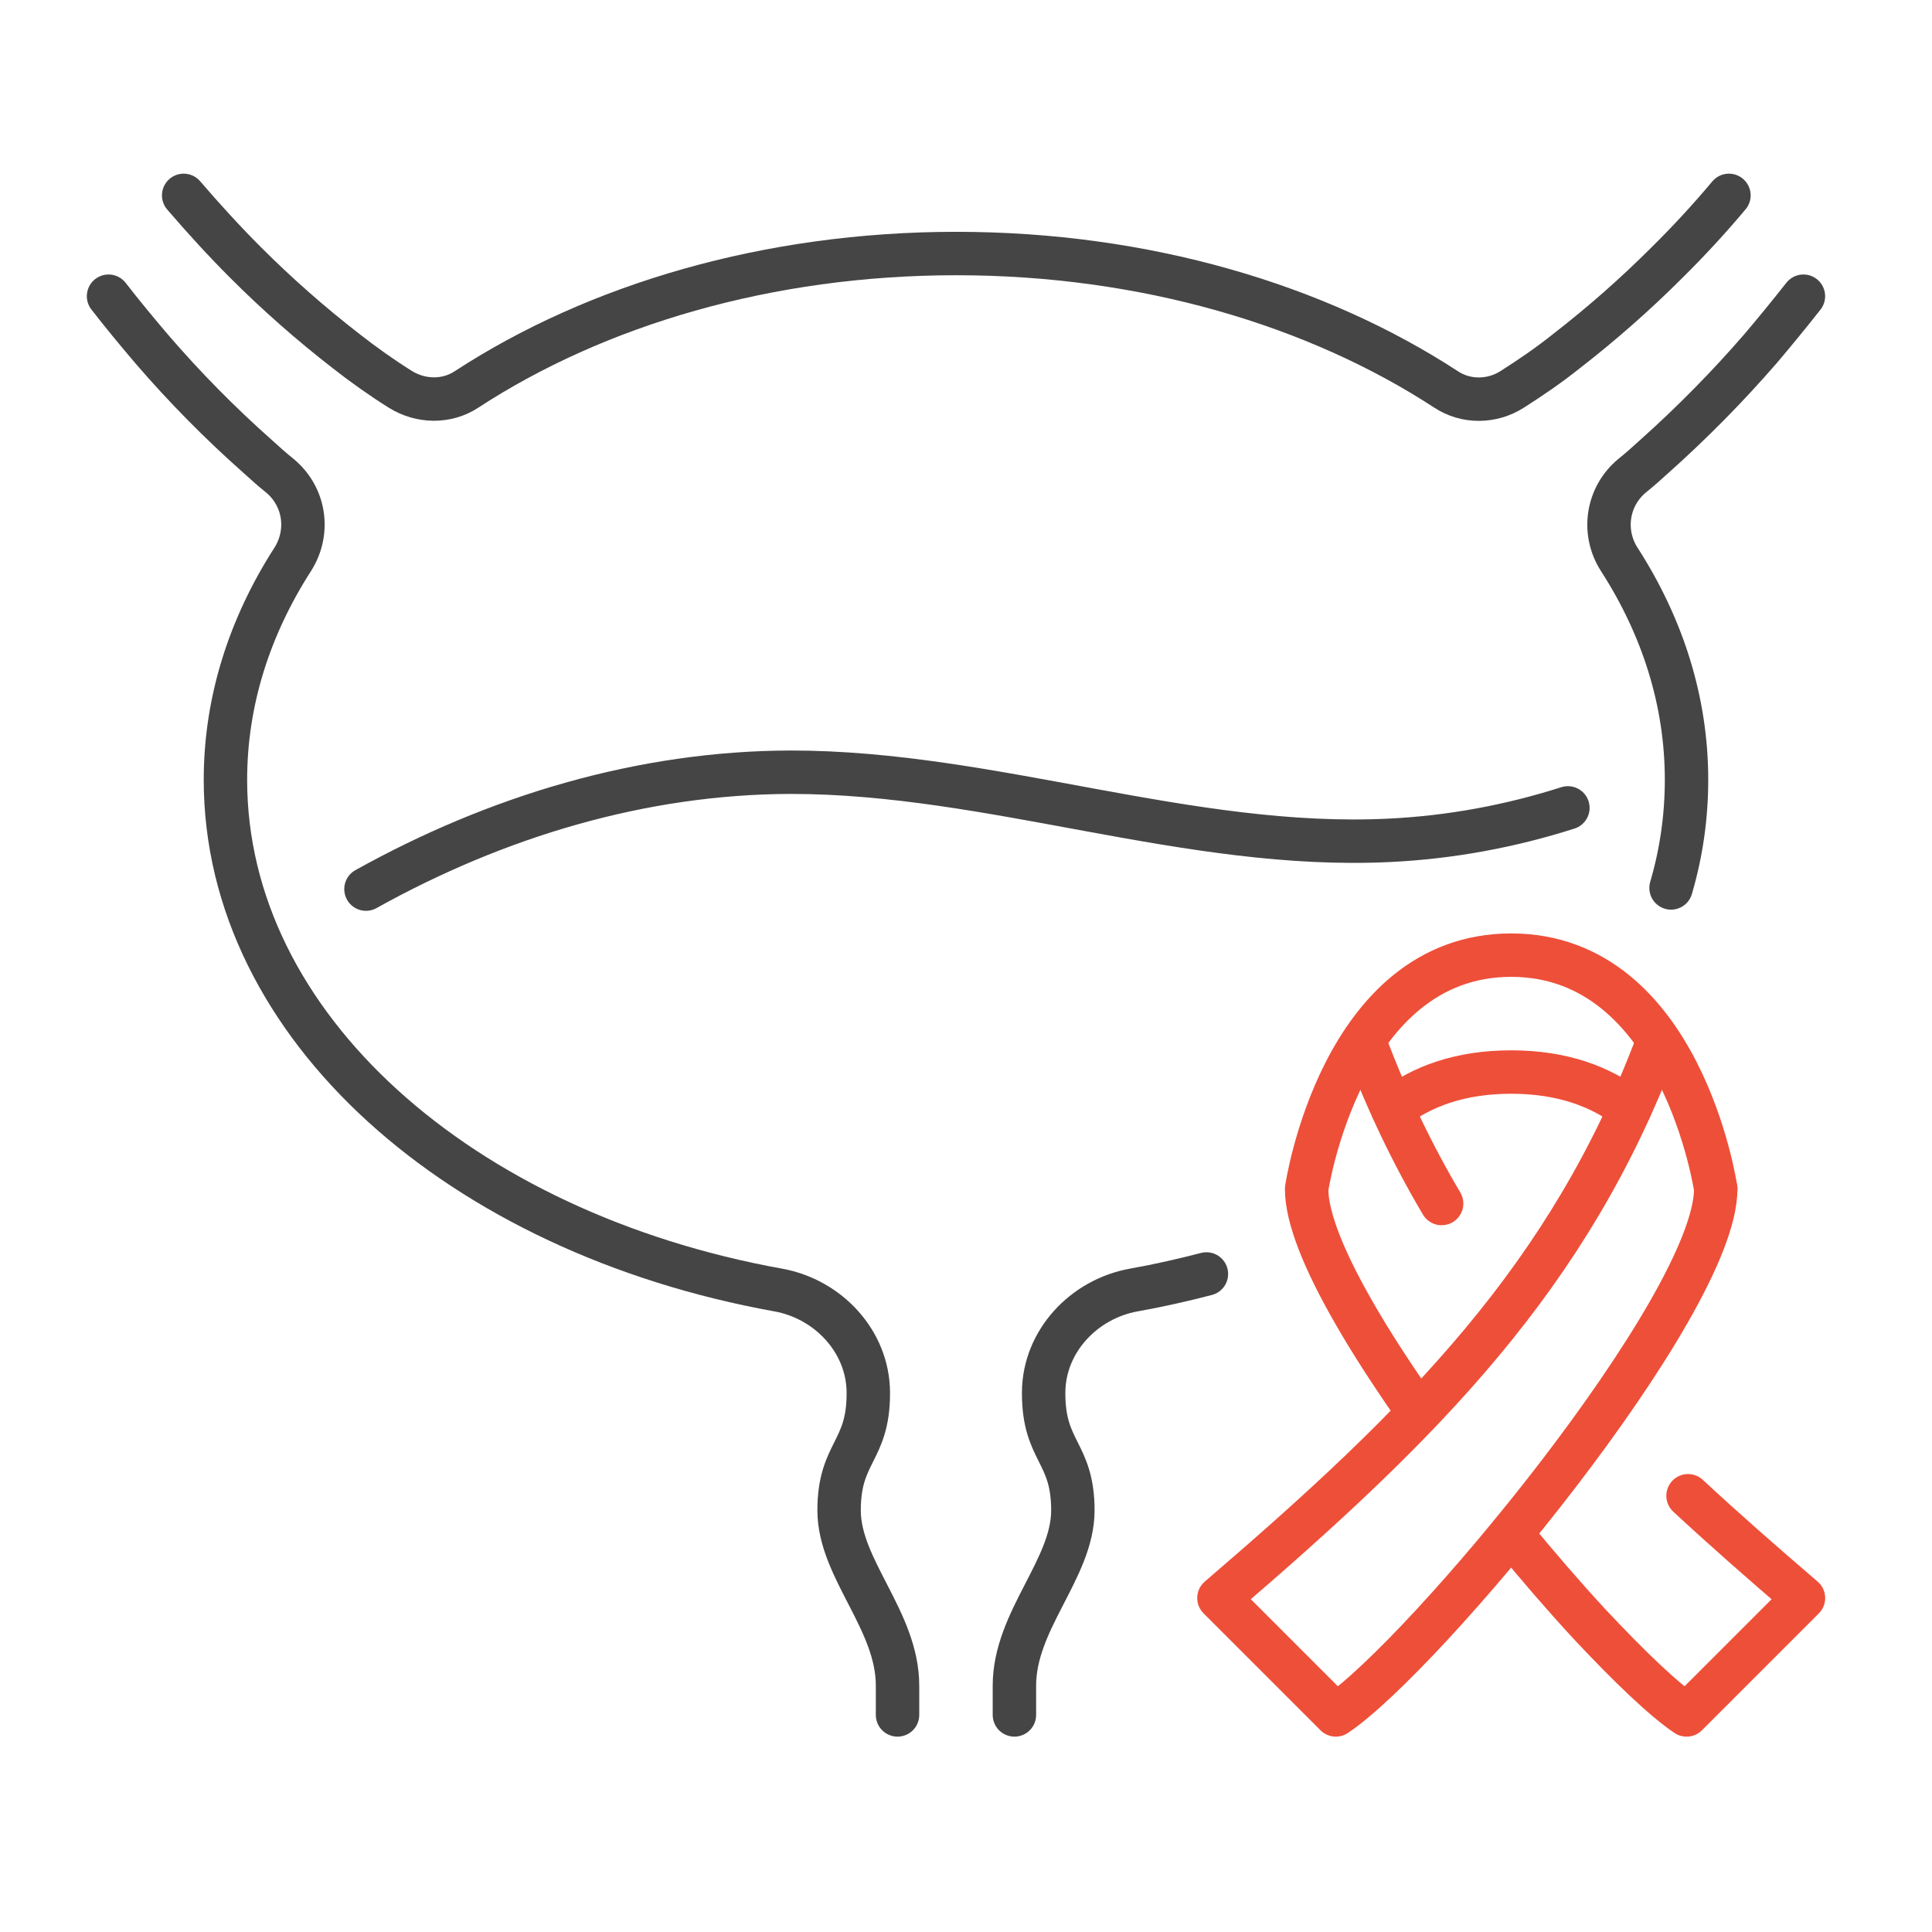 <svg width="89" height="89" viewBox="0 0 89 89" fill="none" xmlns="http://www.w3.org/2000/svg">
<rect width="89" height="89" fill="white"/>
<path d="M79.646 9C78.757 10.063 77.774 11.127 76.792 12.096C75.324 13.563 73.776 14.923 72.161 16.175C71.353 16.821 70.505 17.4 69.657 17.939C68.728 18.531 67.53 18.544 66.615 17.939C60.651 14.048 52.736 11.679 44.053 11.679C35.371 11.679 27.455 14.048 21.492 17.939C20.576 18.544 19.378 18.517 18.449 17.939C17.588 17.4 16.753 16.808 15.946 16.175C14.33 14.923 12.782 13.563 11.315 12.096C10.332 11.114 9.363 10.05 8.461 9" stroke="#454545" stroke-width="2" stroke-linecap="round" stroke-linejoin="round"/>
<path d="M5 13.645C5.646 14.479 6.306 15.273 6.992 16.081C8.5 17.831 10.129 19.487 11.879 21.035C12.215 21.345 12.552 21.641 12.902 21.923C14.046 22.879 14.289 24.508 13.481 25.773C11.502 28.856 10.385 32.289 10.385 35.923C10.385 47.272 21.221 56.789 35.854 59.427C38.156 59.844 39.986 61.797 40 64.139C40 64.152 40 64.179 40 64.193C40 66.885 38.654 66.885 38.654 69.577C38.654 72.269 41.346 74.639 41.346 77.654V79" stroke="#454545" stroke-width="2" stroke-linecap="round" stroke-linejoin="round"/>
<path d="M76.979 40.904C77.45 39.302 77.692 37.633 77.692 35.923C77.692 32.302 76.588 28.869 74.596 25.773C73.788 24.521 74.031 22.879 75.175 21.923C75.525 21.641 75.861 21.345 76.198 21.035C77.948 19.473 79.577 17.818 81.084 16.081C81.771 15.273 82.43 14.466 83.077 13.645" stroke="#454545" stroke-width="2" stroke-linecap="round" stroke-linejoin="round"/>
<path d="M46.73 79V77.654C46.73 74.638 49.423 72.269 49.423 69.577C49.423 66.885 48.077 66.885 48.077 64.192V64.138C48.09 61.796 49.921 59.844 52.223 59.427C53.367 59.225 54.484 58.969 55.575 58.687" stroke="#454545" stroke-width="2" stroke-linecap="round" stroke-linejoin="round"/>
<path d="M16.859 40.958C22.877 37.606 29.581 35.587 36.432 35.573C45.707 35.573 54.754 39.167 64.015 38.71C66.802 38.575 69.575 38.064 72.227 37.216" stroke="#454545" stroke-width="2" stroke-linecap="round" stroke-linejoin="round"/>
<path d="M64.148 51.081C65.481 50.058 67.245 49.385 69.614 49.385C71.983 49.385 73.746 50.058 75.079 51.081" stroke="#EE4F39" stroke-width="2" stroke-linecap="round" stroke-linejoin="round"/>
<path d="M66.41 55.442C65.064 53.167 63.892 50.73 62.883 48.038" stroke="#EE4F39" stroke-width="2" stroke-linecap="round" stroke-linejoin="round"/>
<path d="M65.347 65.081C64.216 63.465 63.18 61.89 62.345 60.423C61.026 58.121 60.191 56.115 60.191 54.769C60.191 54.769 61.766 44 69.615 44C77.463 44 79.038 54.769 79.038 54.769" stroke="#EE4F39" stroke-width="2" stroke-linecap="round" stroke-linejoin="round"/>
<path d="M77.761 68.904C79.431 70.452 81.194 72.001 83.079 73.616L77.694 79.001C76.671 78.314 75.056 76.779 73.184 74.773C72.054 73.549 70.842 72.148 69.617 70.654" stroke="#EE4F39" stroke-width="2" stroke-linecap="round" stroke-linejoin="round"/>
<path d="M79.037 54.769C79.037 60.154 65.575 76.307 61.537 79L56.152 73.615C65.575 65.538 72.306 58.807 76.345 48.038" stroke="#EE4F39" stroke-width="2" stroke-linecap="round" stroke-linejoin="round"/>
</svg>
